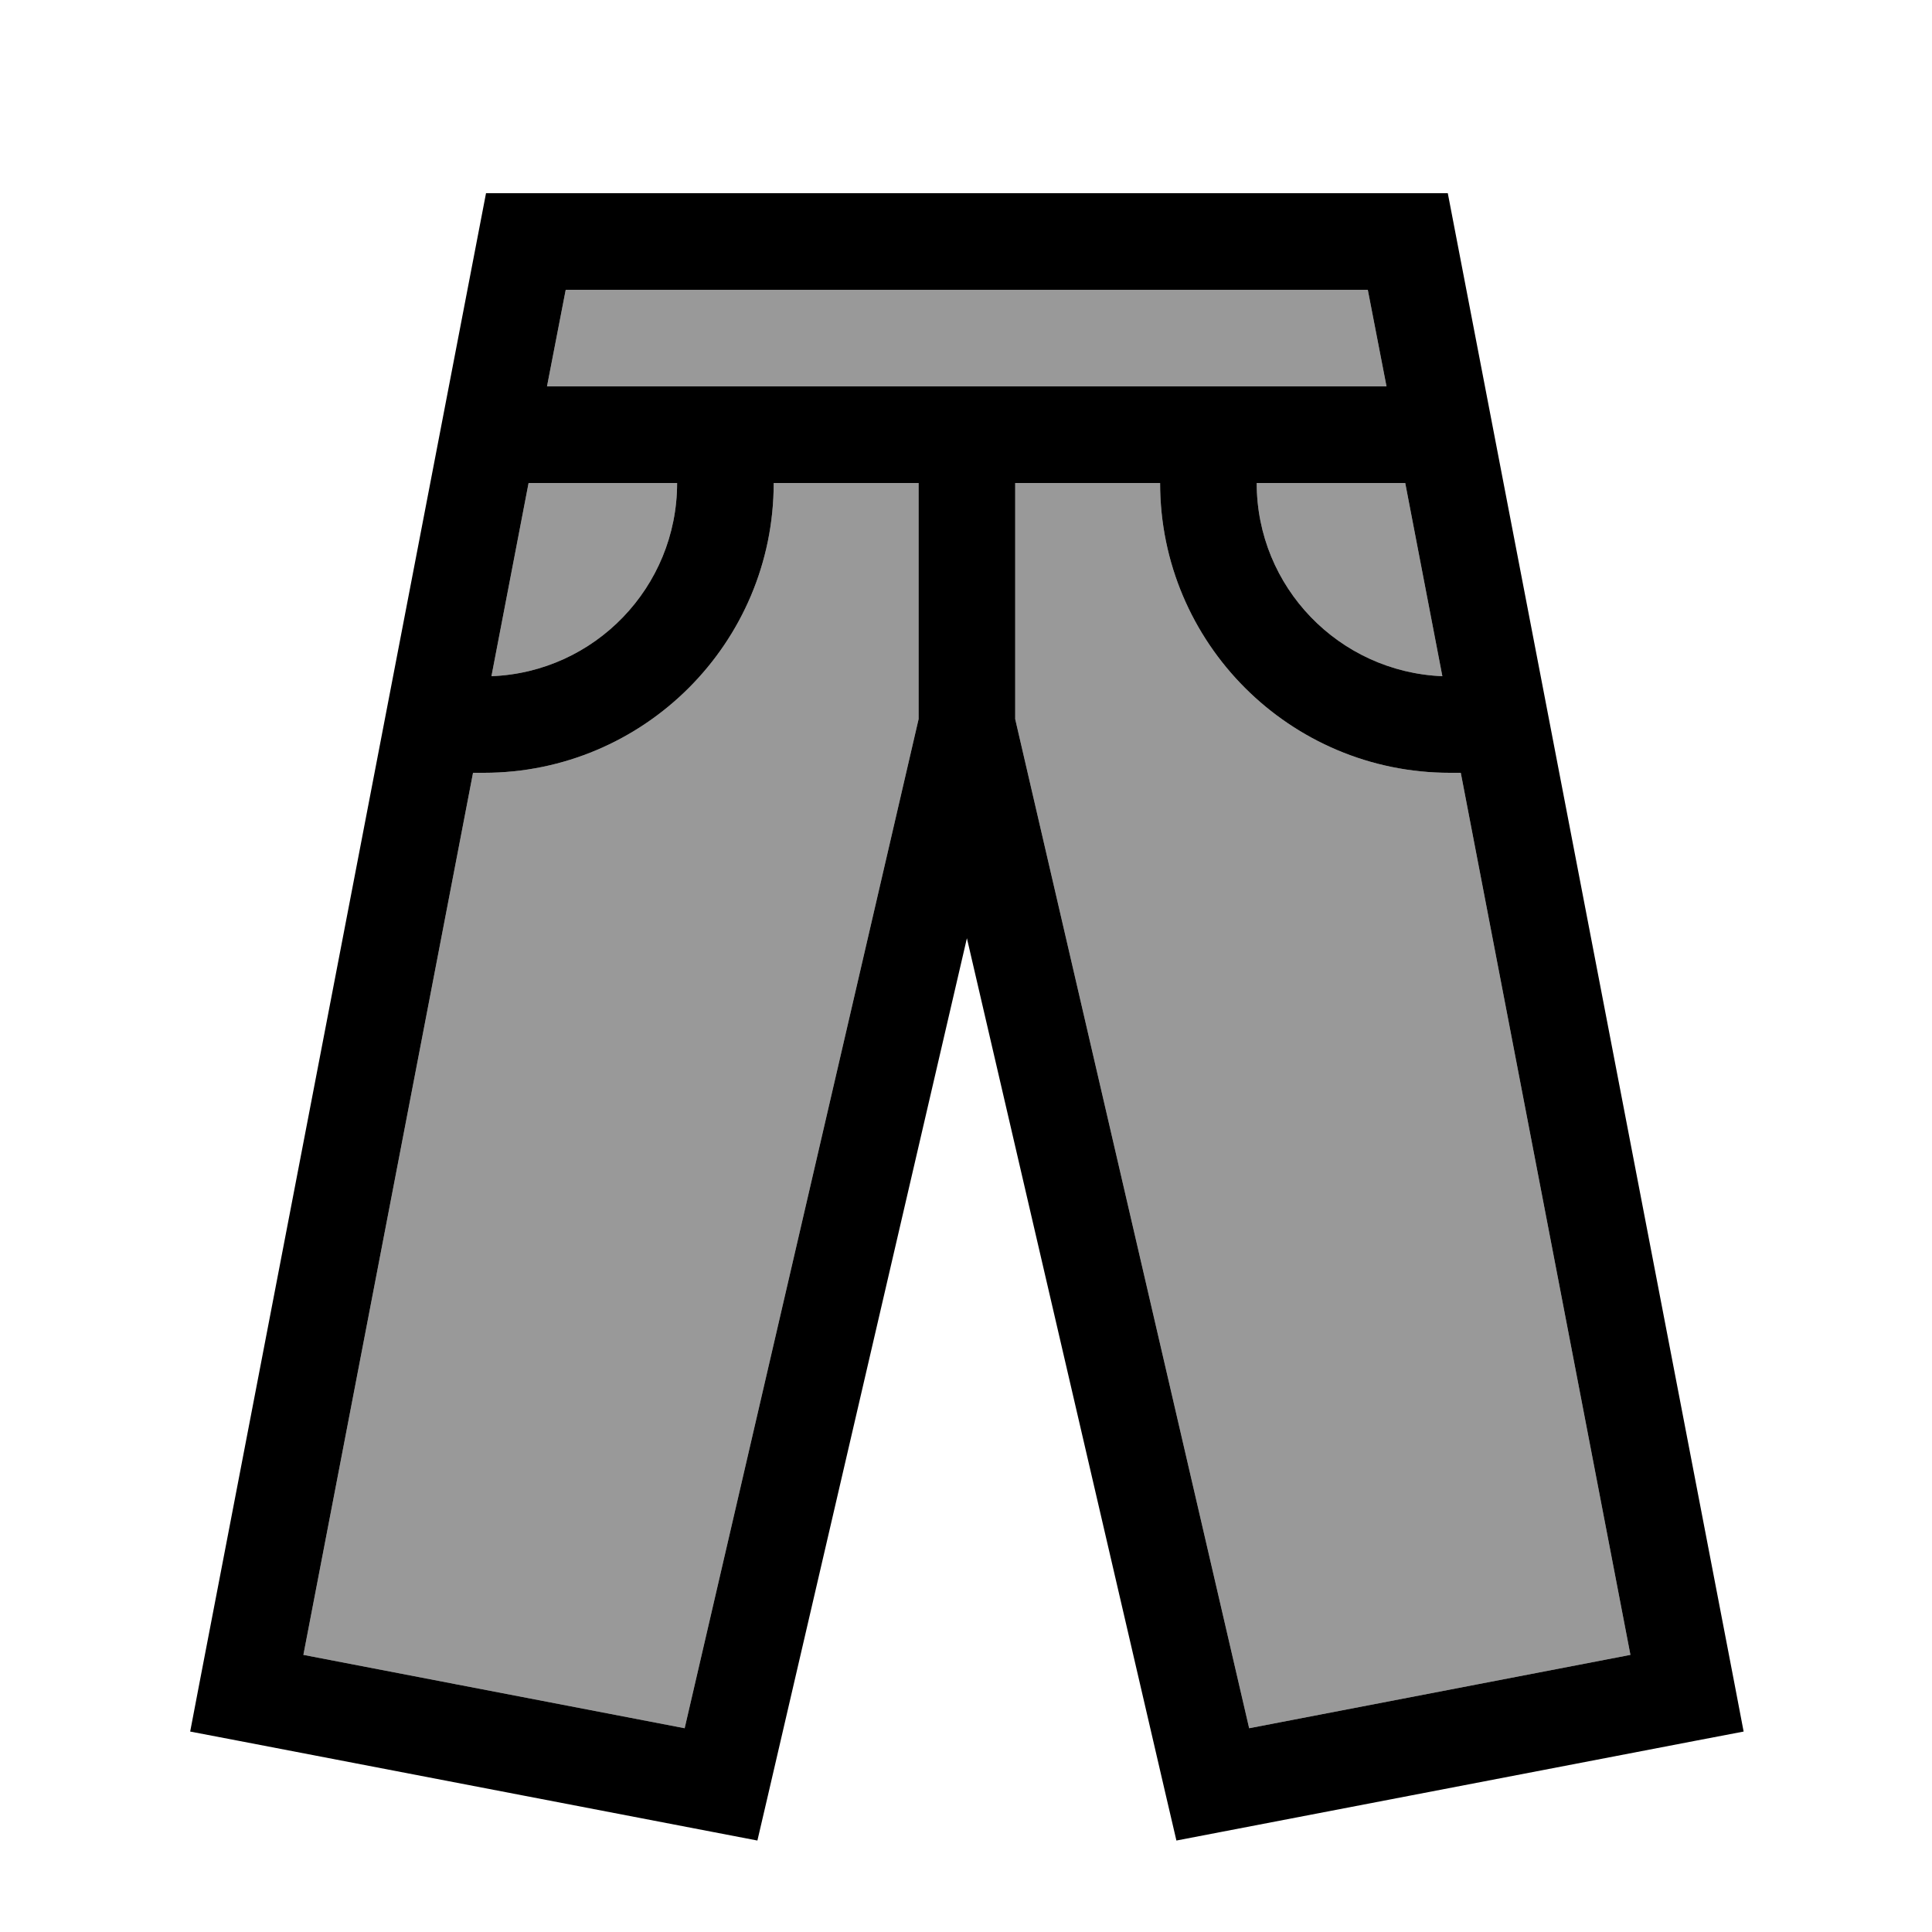 <svg xmlns="http://www.w3.org/2000/svg" viewBox="0 0 640 640"><!--! Font Awesome Pro 7.1.0 by @fontawesome - https://fontawesome.com License - https://fontawesome.com/license (Commercial License) Copyright 2025 Fonticons, Inc. --><path opacity=".4" fill="currentColor" d="M100.5 548.2L226.8 572.5L304.3 238.2L304.3 160L256.3 160C256.3 213 213.3 256 160.3 256L156.7 256L100.5 548.2zM162.8 224C197 222.7 224.3 194.5 224.3 160L175.1 160L162.8 224zM181.3 128L459.3 128L453.1 96L187.4 96L181.2 128zM336.3 160L336.3 238.2L413.8 572.5L540.1 548.2L483.9 256L480.3 256C427.3 256 384.3 213 384.3 160L336.3 160zM416.3 160C416.3 194.5 443.6 222.6 477.8 224L465.5 160L416.3 160z"/><path fill="currentColor" d="M161 64L479.6 64L482.1 77L574.6 557.9L577.6 573.6L561.9 576.6L404.8 606.8L389.7 609.7L386.2 594.7L320.3 310.8L254.4 594.7L250.9 609.7L235.8 606.8L78.7 576.6L63 573.6L66 557.9L158.5 77L161 64zM175.1 160L162.8 224C197 222.7 224.3 194.5 224.3 160L175.1 160zM100.5 548.2L226.8 572.5L304.3 238.2L304.3 160L256.3 160C256.3 213 213.3 256 160.3 256L156.7 256L100.5 548.2zM181.3 128L459.3 128L453.1 96L187.4 96L181.2 128zM384.3 160L336.3 160L336.3 238.2L413.8 572.5L540.1 548.2L483.9 256L480.3 256C427.3 256 384.3 213 384.3 160zM416.3 160C416.3 194.5 443.6 222.6 477.8 224L465.5 160L416.3 160z"/></svg>